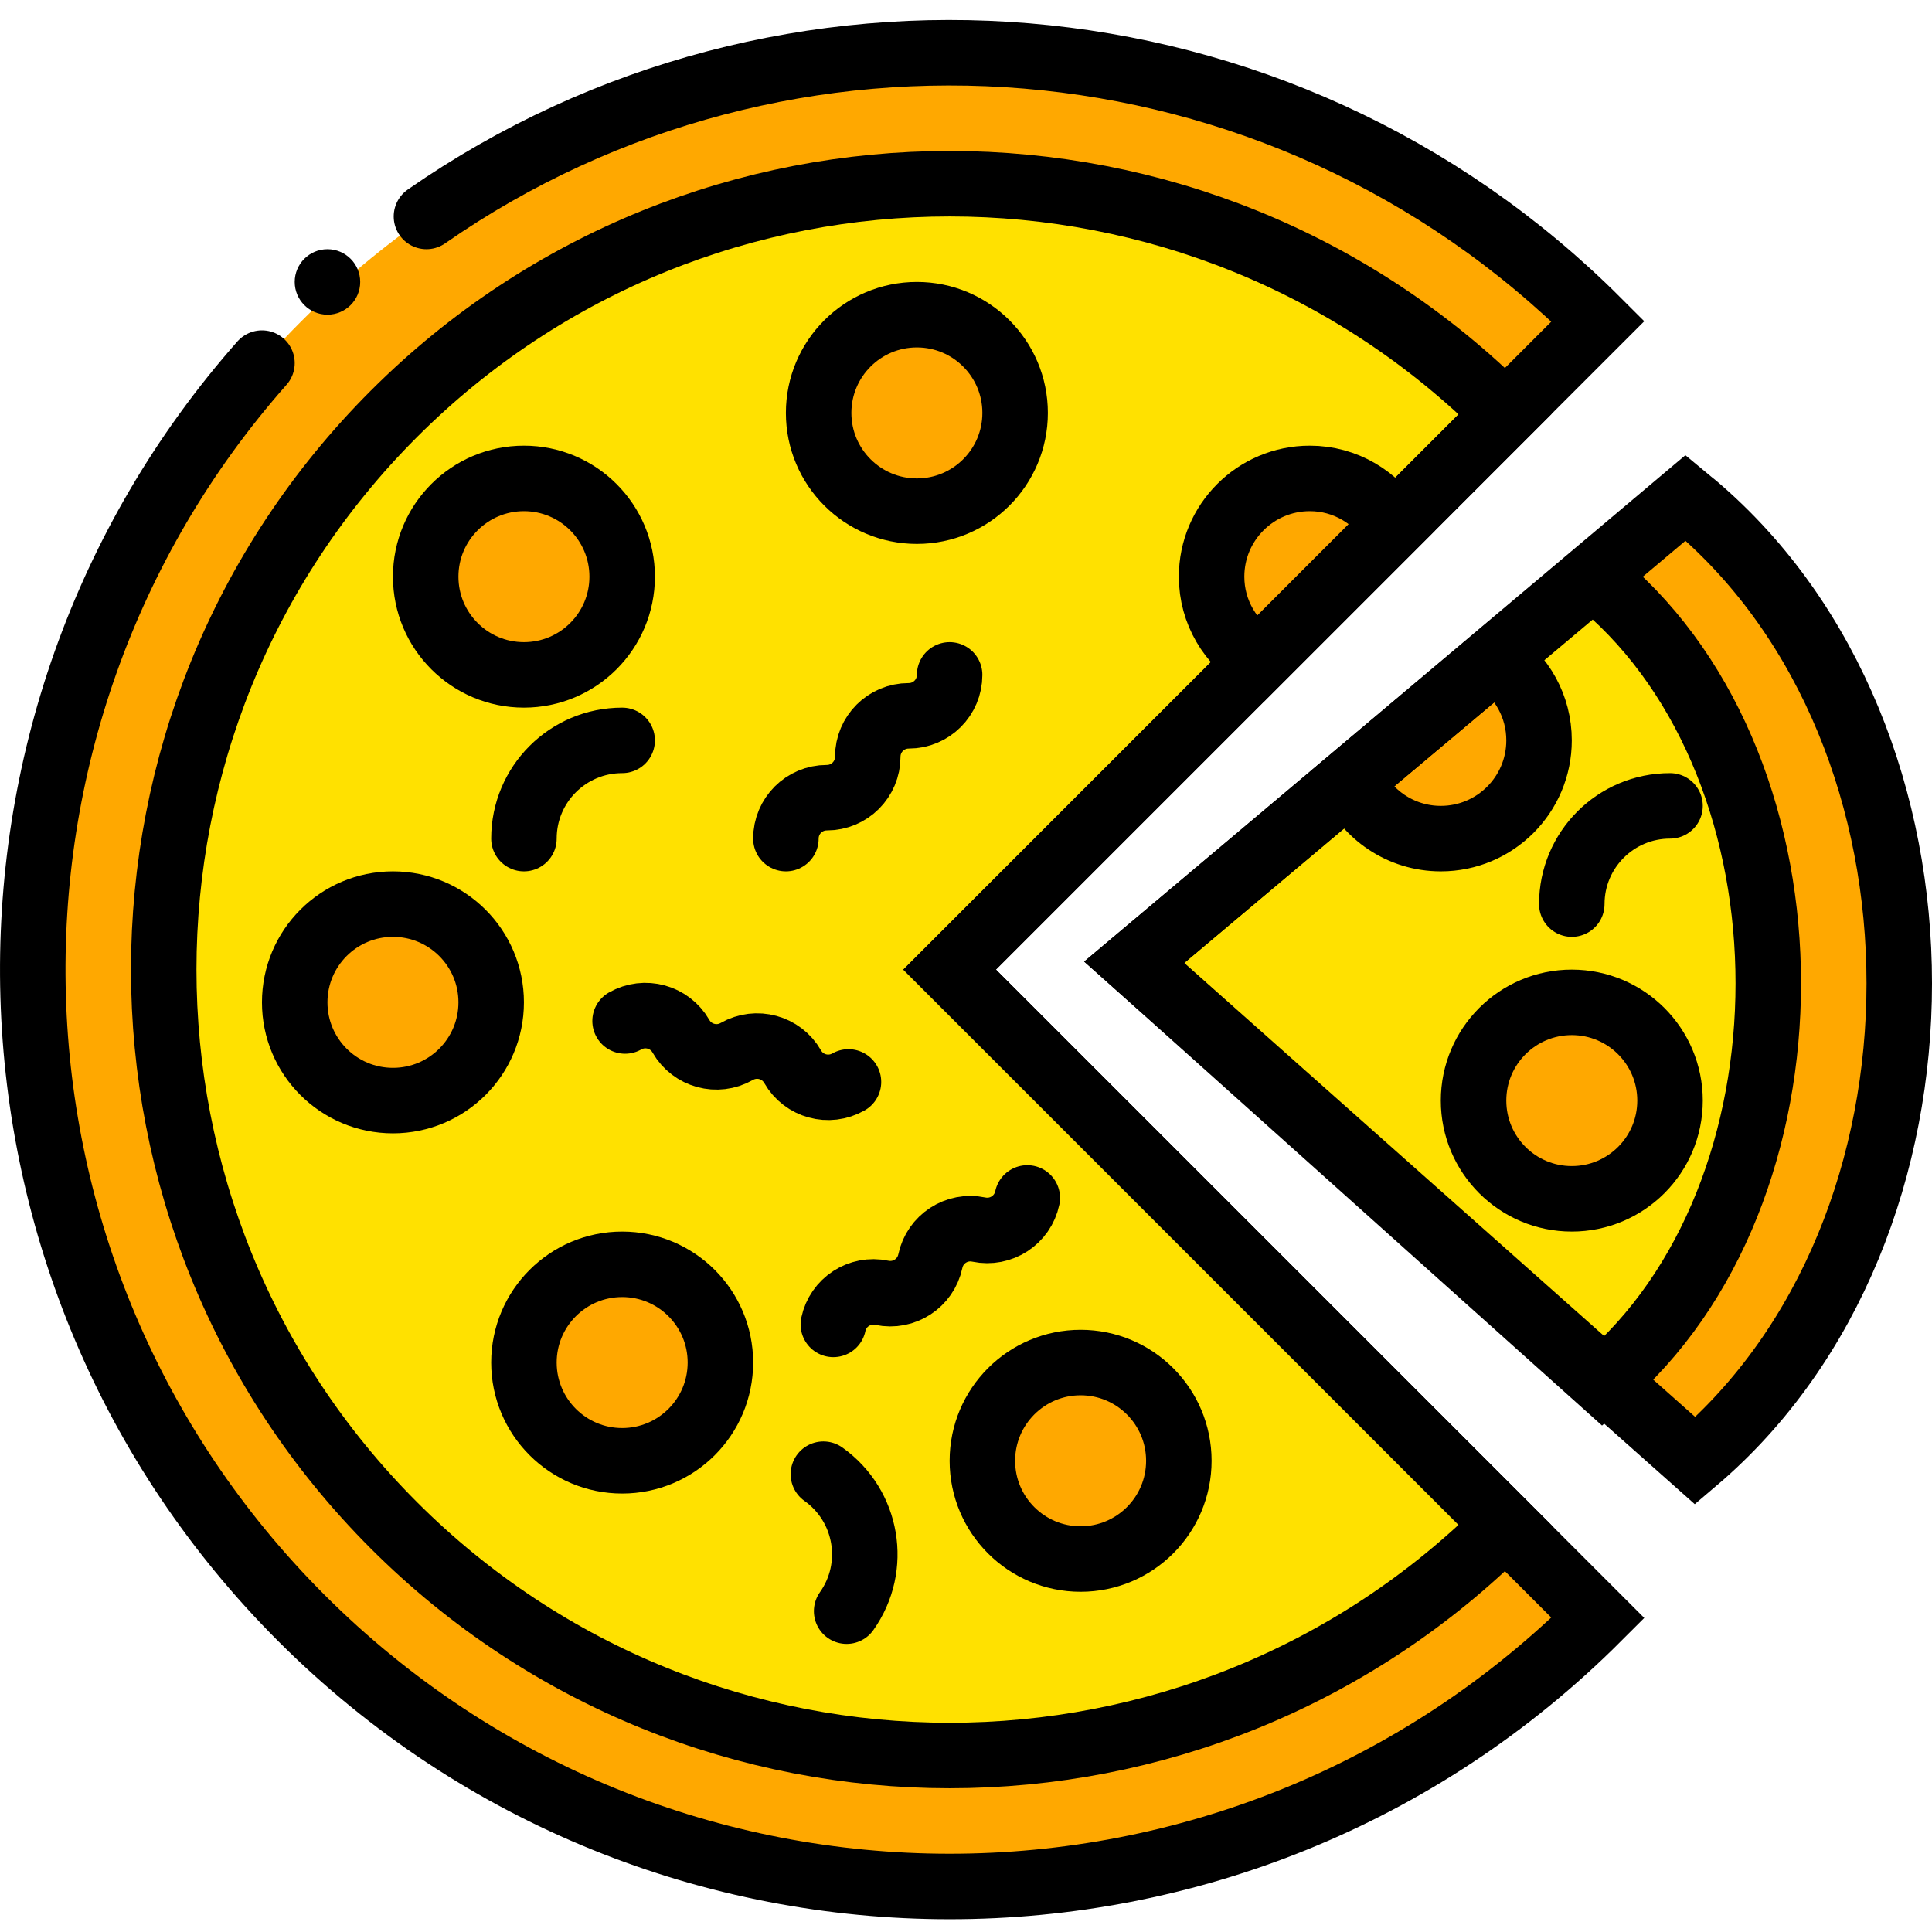 <?xml version="1.0" ?><svg version="1.1" viewBox="0 0 59 59" height="150" width="150" xmlns="http://www.w3.org/2000/svg" xmlns:xlink="http://www.w3.org/1999/xlink"><title/><desc/><defs/><g fill="none" fill-rule="evenodd" id="Page-1" stroke="none" stroke-width="1"><g id="Icons" transform="translate(-360, -2650)"><g id="59--Sliced-Pizza--(gastronomy,-food,-cooking)" transform="translate(361, 2651)"><path d="M33.636,28.387 L50.77,43.61 C59.077,36.553 59.077,21.506 50.77,14.448 C50.672,14.365 50.569,14.289 50.471,14.207 L33.636,28.387 Z" fill="#FFA800" id="Fill-3118"/><path d="M33.636,28.387 L47.941,41.207 C54.687,35.477 54.687,22.582 47.941,16.851 C47.843,16.768 47.734,16.698 47.636,16.616 L33.636,28.387 Z" fill="#FFE100" id="Fill-3125"/><path d="M28,28.61 L47.799,8.811 C36.864,-2.124 19.136,-2.124 8.201,8.811 C-2.734,19.746 -2.734,37.474 8.201,48.409 C19.136,59.344 36.864,59.344 47.799,48.409 L28,28.61 Z" fill="#FFA800" id="Fill-3126"/><path d="M28,28.61 L44.971,11.639 C35.598,2.267 20.402,2.267 11.029,11.639 C1.657,21.012 1.657,36.208 11.029,45.581 C20.402,54.953 35.598,54.953 44.971,45.581 L28,28.61 Z" fill="#FFE100" id="Fill-3128"/><path d="M50,32.61 C50,34.267 48.657,35.61 47,35.61 C45.343,35.61 44,34.267 44,32.61 C44,30.953 45.343,29.61 47,29.61 C48.657,29.61 50,30.953 50,32.61" fill="#FFA800" id="Fill-3174"/><path d="M35,43.61 C35,45.267 33.657,46.61 32,46.61 C30.343,46.61 29,45.267 29,43.61 C29,41.953 30.343,40.61 32,40.61 C33.657,40.61 35,41.953 35,43.61" fill="#FFA800" id="Fill-3175"/><path d="M21,40.61 C21,42.267 19.657,43.61 18,43.61 C16.343,43.61 15,42.267 15,40.61 C15,38.953 16.343,37.61 18,37.61 C19.657,37.61 21,38.953 21,40.61" fill="#FFA800" id="Fill-3176"/><path d="M14,29.61 C14,31.267 12.657,32.61 11,32.61 C9.343,32.61 8,31.267 8,29.61 C8,27.953 9.343,26.61 11,26.61 C12.657,26.61 14,27.953 14,29.61" fill="#FFA800" id="Fill-3177"/><path d="M18,16.61 C18,18.267 16.657,19.61 15,19.61 C13.343,19.61 12,18.267 12,16.61 C12,14.953 13.343,13.61 15,13.61 C16.657,13.61 18,14.953 18,16.61" fill="#FFA800" id="Fill-3178"/><path d="M30,11.61 C30,13.267 28.657,14.61 27,14.61 C25.343,14.61 24,13.267 24,11.61 C24,9.953 25.343,8.61 27,8.61 C28.657,8.61 30,9.953 30,11.61" fill="#FFA800" id="Fill-3179"/><path d="M39,13.61 C37.343,13.61 36,14.953 36,16.61 C36,17.695 36.582,18.638 37.446,19.164 L41.554,15.056 C41.028,14.192 40.086,13.61 39,13.61" fill="#FFA800" id="Fill-3180"/><path d="M43,24.61 C44.657,24.61 46,23.267 46,21.61 C46,20.569 45.469,19.653 44.664,19.115 L40.258,22.819 C40.724,23.872 41.774,24.61 43,24.61" fill="#FFA800" id="Fill-3181"/><path d="M7,10.089 C-2.717,21.086 -2.317,37.891 8.201,48.409 C19.136,59.344 36.865,59.344 47.799,48.409 L28,28.61 L47.799,8.811 C38.063,-0.925 22.94,-1.992 12.023,5.61" id="Stroke-3764" stroke="#000000" stroke-linecap="round" stroke-width="2"/><path d="M10,7.61 C10,8.162 9.552,8.61 9,8.61 C8.448,8.61 8,8.162 8,7.61 C8,7.058 8.448,6.61 9,6.61 C9.552,6.61 10,7.058 10,7.61" fill="#000000" id="Fill-3765"/><path d="M28,28.61 L44.971,11.639 C35.598,2.267 20.402,2.267 11.029,11.639 C1.657,21.012 1.657,36.208 11.029,45.581 C20.402,54.953 35.598,54.953 44.971,45.581 L28,28.61 L28,28.61 Z" id="Stroke-3766" stroke="#000000" stroke-width="2"/><path d="M33.636,28.387 L50.77,43.61 C59.077,36.553 59.077,21.506 50.77,14.448 C50.672,14.365 50.569,14.289 50.471,14.207 L33.636,28.387 L33.636,28.387 Z" id="Stroke-3767" stroke="#000000" stroke-width="2"/><path d="M33.636,28.387 L47.941,41.207 C54.687,35.477 54.687,22.582 47.941,16.851 C47.843,16.768 47.734,16.698 47.636,16.616 L33.636,28.387 L33.636,28.387 Z" id="Stroke-3768" stroke="#000000" stroke-width="2"/><path d="M50,32.61 C50,34.267 48.657,35.61 47,35.61 C45.343,35.61 44,34.267 44,32.61 C44,30.953 45.343,29.61 47,29.61 C48.657,29.61 50,30.953 50,32.61 L50,32.61 Z" id="Stroke-3769" stroke="#000000" stroke-width="2"/><path d="M35,43.61 C35,45.267 33.657,46.61 32,46.61 C30.343,46.61 29,45.267 29,43.61 C29,41.953 30.343,40.61 32,40.61 C33.657,40.61 35,41.953 35,43.61 L35,43.61 Z" id="Stroke-3770" stroke="#000000" stroke-width="2"/><path d="M21,40.61 C21,42.267 19.657,43.61 18,43.61 C16.343,43.61 15,42.267 15,40.61 C15,38.953 16.343,37.61 18,37.61 C19.657,37.61 21,38.953 21,40.61 L21,40.61 Z" id="Stroke-3771" stroke="#000000" stroke-width="2"/><path d="M14,29.61 C14,31.267 12.657,32.61 11,32.61 C9.343,32.61 8,31.267 8,29.61 C8,27.953 9.343,26.61 11,26.61 C12.657,26.61 14,27.953 14,29.61 L14,29.61 Z" id="Stroke-3772" stroke="#000000" stroke-width="2"/><path d="M18,16.61 C18,18.267 16.657,19.61 15,19.61 C13.343,19.61 12,18.267 12,16.61 C12,14.953 13.343,13.61 15,13.61 C16.657,13.61 18,14.953 18,16.61 L18,16.61 Z" id="Stroke-3773" stroke="#000000" stroke-width="2"/><path d="M30,11.61 C30,13.267 28.657,14.61 27,14.61 C25.343,14.61 24,13.267 24,11.61 C24,9.953 25.343,8.61 27,8.61 C28.657,8.61 30,9.953 30,11.61 L30,11.61 Z" id="Stroke-3774" stroke="#000000" stroke-width="2"/><path d="M47,26.61 C47,24.952 48.342,23.61 50,23.61" id="Stroke-3775" stroke="#000000" stroke-linecap="round" stroke-width="2"/><path d="M15,24.61 C15,22.952 16.342,21.61 18,21.61" id="Stroke-3776" stroke="#000000" stroke-linecap="round" stroke-width="2"/><path d="M24.145,44.019 C25.497,44.979 25.815,46.849 24.855,48.202" id="Stroke-3777" stroke="#000000" stroke-linecap="round" stroke-width="2"/><path d="M28,19.61 C28,20.301 27.441,20.86 26.75,20.86 C26.059,20.86 25.5,21.419 25.5,22.11 C25.5,22.801 24.941,23.36 24.25,23.36 C23.559,23.36 23,23.919 23,24.61" id="Stroke-3778" stroke="#000000" stroke-linecap="round" stroke-width="2"/><path d="M24.911,32.04 C24.311,32.383 23.548,32.175 23.206,31.575 C22.863,30.975 22.1,30.767 21.5,31.11 C20.9,31.453 20.137,31.244 19.795,30.645 C19.452,30.045 18.689,29.837 18.089,30.179" id="Stroke-3779" stroke="#000000" stroke-linecap="round" stroke-width="2"/><path d="M30.372,35.583 C30.23,36.259 29.567,36.691 28.891,36.549 C28.215,36.406 27.553,36.838 27.411,37.514 C27.268,38.19 26.606,38.622 25.93,38.48 C25.254,38.337 24.591,38.769 24.449,39.445" id="Stroke-3780" stroke="#000000" stroke-linecap="round" stroke-width="2"/><path d="M39,13.61 C37.343,13.61 36,14.953 36,16.61 C36,17.695 36.582,18.638 37.446,19.164 L41.554,15.056 C41.028,14.192 40.086,13.61 39,13.61 L39,13.61 Z" id="Stroke-3781" stroke="#000000" stroke-width="2"/><path d="M43,24.61 C44.657,24.61 46,23.267 46,21.61 C46,20.569 45.469,19.653 44.664,19.115 L40.258,22.819 C40.724,23.872 41.774,24.61 43,24.61 L43,24.61 Z" id="Stroke-3782" stroke="#000000" stroke-width="2"/></g></g></g></svg>
